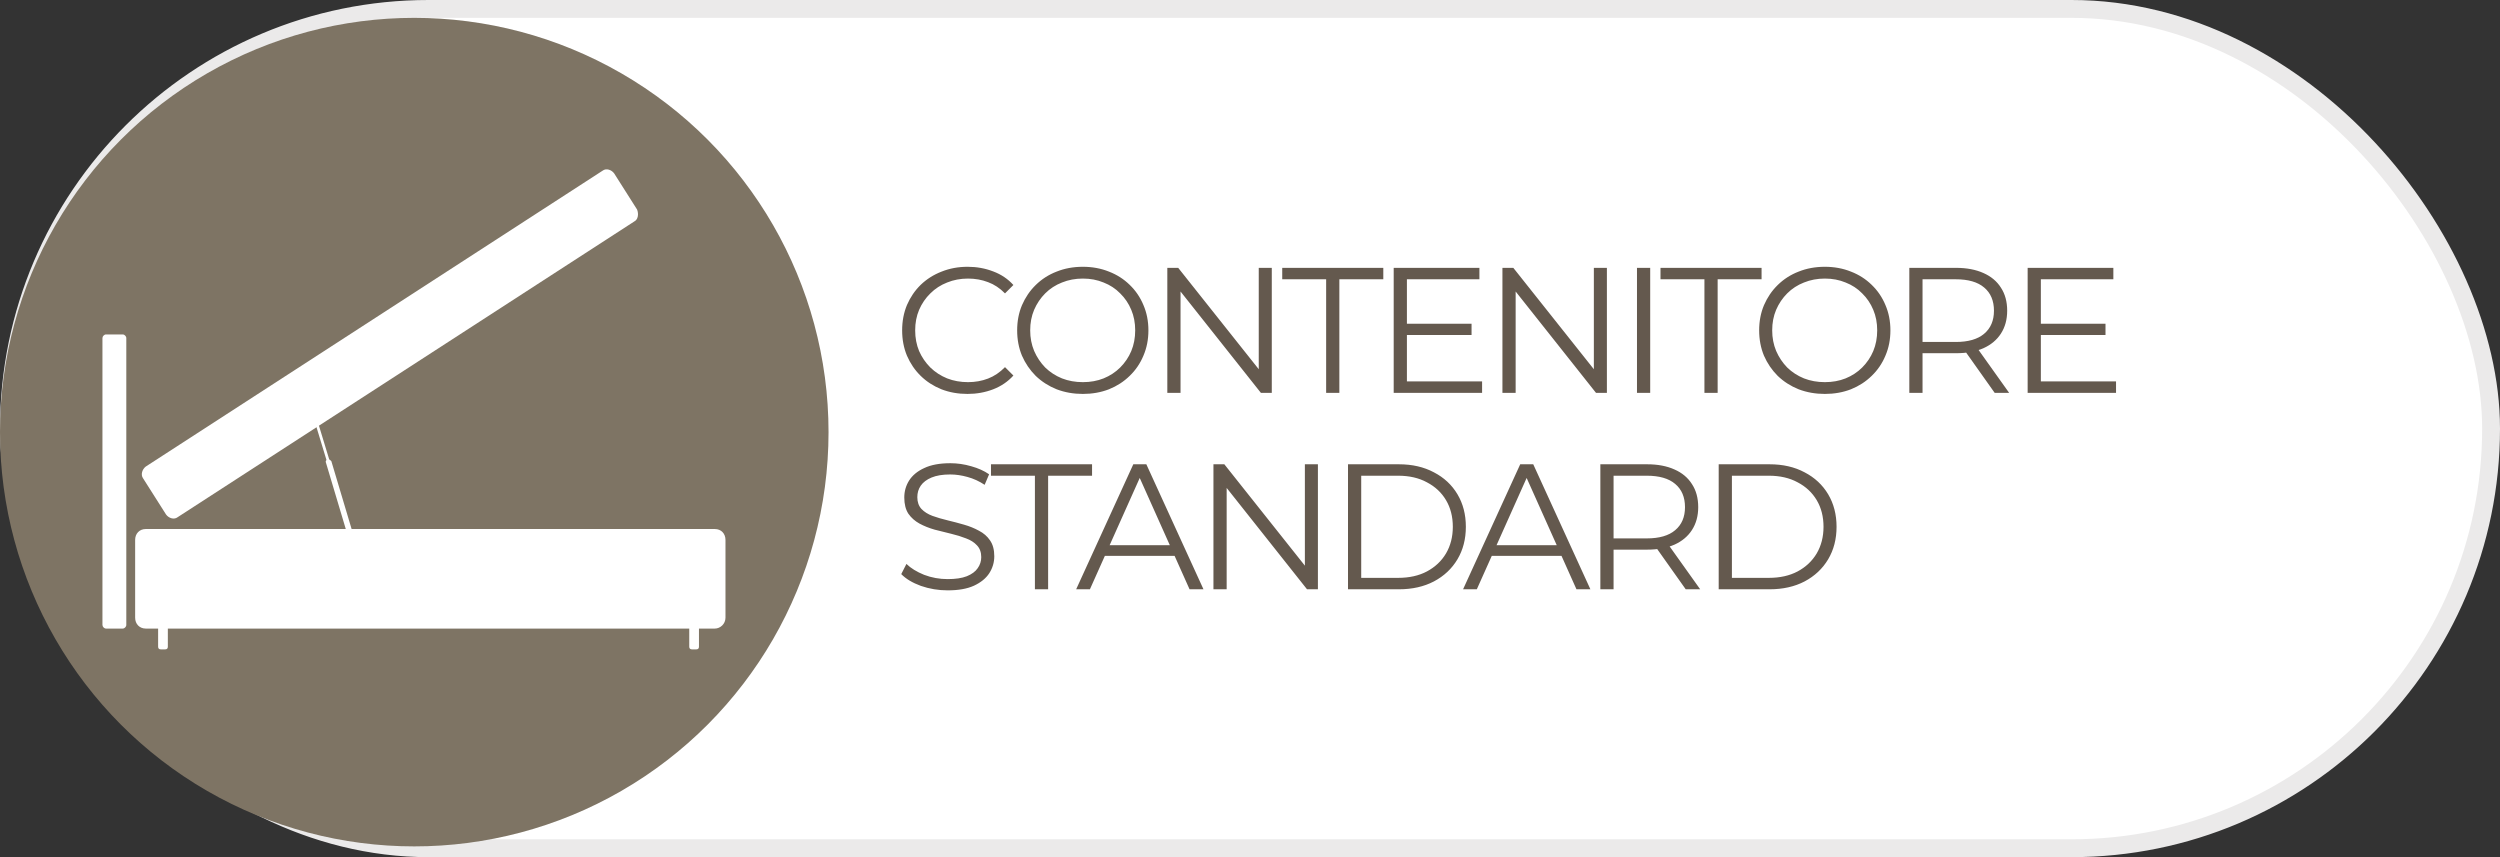 <svg width="140" height="48" viewBox="0 0 140 48" fill="none" xmlns="http://www.w3.org/2000/svg">
<rect x="0" y="0" width="140" height="48" fill="#333333" stroke="none"/>
<rect x="0.5" y="0.5" width="139" height="47" rx="23.5" fill="white" stroke="#EBEAEA"/>
<circle cx="23.199" cy="24.199" r="23.199" fill="#7E7464"/>
<path d="M54.18 22.06C53.653 22.06 53.167 21.973 52.72 21.8C52.273 21.62 51.887 21.37 51.56 21.05C51.233 20.73 50.977 20.353 50.79 19.92C50.61 19.487 50.52 19.013 50.52 18.5C50.52 17.987 50.61 17.513 50.79 17.08C50.977 16.647 51.233 16.27 51.56 15.95C51.893 15.63 52.283 15.383 52.73 15.21C53.177 15.03 53.663 14.94 54.19 14.94C54.697 14.94 55.173 15.027 55.62 15.2C56.067 15.367 56.443 15.62 56.75 15.96L56.28 16.43C55.993 16.137 55.677 15.927 55.33 15.8C54.983 15.667 54.61 15.6 54.21 15.6C53.79 15.6 53.4 15.673 53.04 15.82C52.68 15.96 52.367 16.163 52.1 16.43C51.833 16.69 51.623 16.997 51.47 17.35C51.323 17.697 51.25 18.08 51.25 18.5C51.25 18.92 51.323 19.307 51.47 19.66C51.623 20.007 51.833 20.313 52.1 20.58C52.367 20.84 52.68 21.043 53.04 21.19C53.4 21.33 53.79 21.4 54.21 21.4C54.61 21.4 54.983 21.333 55.33 21.2C55.677 21.067 55.993 20.853 56.28 20.56L56.75 21.03C56.443 21.37 56.067 21.627 55.62 21.8C55.173 21.973 54.693 22.06 54.18 22.06ZM60.641 22.06C60.114 22.06 59.624 21.973 59.171 21.8C58.724 21.62 58.334 21.37 58.001 21.05C57.674 20.723 57.418 20.347 57.231 19.92C57.051 19.487 56.961 19.013 56.961 18.5C56.961 17.987 57.051 17.517 57.231 17.09C57.418 16.657 57.674 16.28 58.001 15.96C58.334 15.633 58.724 15.383 59.171 15.21C59.618 15.03 60.108 14.94 60.641 14.94C61.168 14.94 61.654 15.03 62.101 15.21C62.548 15.383 62.934 15.63 63.261 15.95C63.594 16.27 63.851 16.647 64.031 17.08C64.218 17.513 64.311 17.987 64.311 18.5C64.311 19.013 64.218 19.487 64.031 19.92C63.851 20.353 63.594 20.73 63.261 21.05C62.934 21.37 62.548 21.62 62.101 21.8C61.654 21.973 61.168 22.06 60.641 22.06ZM60.641 21.4C61.061 21.4 61.448 21.33 61.801 21.19C62.161 21.043 62.471 20.84 62.731 20.58C62.998 20.313 63.204 20.007 63.351 19.66C63.498 19.307 63.571 18.92 63.571 18.5C63.571 18.08 63.498 17.697 63.351 17.35C63.204 16.997 62.998 16.69 62.731 16.43C62.471 16.163 62.161 15.96 61.801 15.82C61.448 15.673 61.061 15.6 60.641 15.6C60.221 15.6 59.831 15.673 59.471 15.82C59.111 15.96 58.798 16.163 58.531 16.43C58.271 16.69 58.064 16.997 57.911 17.35C57.764 17.697 57.691 18.08 57.691 18.5C57.691 18.913 57.764 19.297 57.911 19.65C58.064 20.003 58.271 20.313 58.531 20.58C58.798 20.84 59.111 21.043 59.471 21.19C59.831 21.33 60.221 21.4 60.641 21.4ZM65.37 22V15H65.98L70.81 21.08H70.49V15H71.22V22H70.61L65.79 15.92H66.11V22H65.37ZM74.264 22V15.64H71.805V15H77.465V15.64H75.004V22H74.264ZM78.707 18.13H82.407V18.76H78.707V18.13ZM78.787 21.36H82.997V22H78.047V15H82.847V15.64H78.787V21.36ZM84.136 22V15H84.746L89.576 21.08H89.256V15H89.986V22H89.376L84.556 15.92H84.876V22H84.136ZM91.671 22V15H92.411V22H91.671ZM95.448 22V15.64H92.988V15H98.648V15.64H96.188V22H95.448ZM102.193 22.06C101.666 22.06 101.176 21.973 100.723 21.8C100.276 21.62 99.886 21.37 99.553 21.05C99.226 20.723 98.97 20.347 98.783 19.92C98.603 19.487 98.513 19.013 98.513 18.5C98.513 17.987 98.603 17.517 98.783 17.09C98.97 16.657 99.226 16.28 99.553 15.96C99.886 15.633 100.276 15.383 100.723 15.21C101.17 15.03 101.66 14.94 102.193 14.94C102.72 14.94 103.206 15.03 103.653 15.21C104.1 15.383 104.486 15.63 104.813 15.95C105.146 16.27 105.403 16.647 105.583 17.08C105.77 17.513 105.863 17.987 105.863 18.5C105.863 19.013 105.77 19.487 105.583 19.92C105.403 20.353 105.146 20.73 104.813 21.05C104.486 21.37 104.1 21.62 103.653 21.8C103.206 21.973 102.72 22.06 102.193 22.06ZM102.193 21.4C102.613 21.4 103 21.33 103.353 21.19C103.713 21.043 104.023 20.84 104.283 20.58C104.55 20.313 104.756 20.007 104.903 19.66C105.05 19.307 105.123 18.92 105.123 18.5C105.123 18.08 105.05 17.697 104.903 17.35C104.756 16.997 104.55 16.69 104.283 16.43C104.023 16.163 103.713 15.96 103.353 15.82C103 15.673 102.613 15.6 102.193 15.6C101.773 15.6 101.383 15.673 101.023 15.82C100.663 15.96 100.35 16.163 100.083 16.43C99.823 16.69 99.616 16.997 99.463 17.35C99.316 17.697 99.243 18.08 99.243 18.5C99.243 18.913 99.316 19.297 99.463 19.65C99.616 20.003 99.823 20.313 100.083 20.58C100.35 20.84 100.663 21.043 101.023 21.19C101.383 21.33 101.773 21.4 102.193 21.4ZM106.922 22V15H109.542C110.135 15 110.645 15.097 111.072 15.29C111.498 15.477 111.825 15.75 112.052 16.11C112.285 16.463 112.402 16.893 112.402 17.4C112.402 17.893 112.285 18.32 112.052 18.68C111.825 19.033 111.498 19.307 111.072 19.5C110.645 19.687 110.135 19.78 109.542 19.78H107.332L107.662 19.44V22H106.922ZM111.702 22L109.902 19.46H110.702L112.512 22H111.702ZM107.662 19.5L107.332 19.15H109.522C110.222 19.15 110.752 18.997 111.112 18.69C111.478 18.383 111.662 17.953 111.662 17.4C111.662 16.84 111.478 16.407 111.112 16.1C110.752 15.793 110.222 15.64 109.522 15.64H107.332L107.662 15.29V19.5ZM114.208 18.13H117.908V18.76H114.208V18.13ZM114.288 21.36H118.498V22H113.548V15H118.348V15.64H114.288V21.36ZM53.07 33.06C52.55 33.06 52.05 32.977 51.57 32.81C51.097 32.637 50.73 32.417 50.47 32.15L50.76 31.58C51.007 31.82 51.337 32.023 51.75 32.19C52.17 32.35 52.61 32.43 53.07 32.43C53.51 32.43 53.867 32.377 54.14 32.27C54.42 32.157 54.623 32.007 54.75 31.82C54.883 31.633 54.95 31.427 54.95 31.2C54.95 30.927 54.87 30.707 54.71 30.54C54.557 30.373 54.353 30.243 54.1 30.15C53.847 30.05 53.567 29.963 53.26 29.89C52.953 29.817 52.647 29.74 52.34 29.66C52.033 29.573 51.75 29.46 51.49 29.32C51.237 29.18 51.03 28.997 50.87 28.77C50.717 28.537 50.64 28.233 50.64 27.86C50.64 27.513 50.73 27.197 50.91 26.91C51.097 26.617 51.38 26.383 51.76 26.21C52.14 26.03 52.627 25.94 53.22 25.94C53.613 25.94 54.003 25.997 54.39 26.11C54.777 26.217 55.11 26.367 55.39 26.56L55.14 27.15C54.84 26.95 54.52 26.803 54.18 26.71C53.847 26.617 53.523 26.57 53.21 26.57C52.79 26.57 52.443 26.627 52.17 26.74C51.897 26.853 51.693 27.007 51.56 27.2C51.433 27.387 51.37 27.6 51.37 27.84C51.37 28.113 51.447 28.333 51.6 28.5C51.76 28.667 51.967 28.797 52.22 28.89C52.48 28.983 52.763 29.067 53.07 29.14C53.377 29.213 53.68 29.293 53.98 29.38C54.287 29.467 54.567 29.58 54.82 29.72C55.08 29.853 55.287 30.033 55.44 30.26C55.6 30.487 55.68 30.783 55.68 31.15C55.68 31.49 55.587 31.807 55.4 32.1C55.213 32.387 54.927 32.62 54.54 32.8C54.16 32.973 53.67 33.06 53.07 33.06ZM57.955 33V26.64H55.495V26H61.155V26.64H58.695V33H57.955ZM60.265 33L63.465 26H64.195L67.395 33H66.615L63.675 26.43H63.975L61.035 33H60.265ZM61.525 31.13L61.745 30.53H65.815L66.035 31.13H61.525ZM67.953 33V26H68.563L73.393 32.08H73.073V26H73.803V33H73.193L68.373 26.92H68.693V33H67.953ZM75.488 33V26H78.338C79.085 26 79.738 26.15 80.298 26.45C80.865 26.743 81.305 27.153 81.618 27.68C81.931 28.207 82.088 28.813 82.088 29.5C82.088 30.187 81.931 30.793 81.618 31.32C81.305 31.847 80.865 32.26 80.298 32.56C79.738 32.853 79.085 33 78.338 33H75.488ZM76.228 32.36H78.298C78.918 32.36 79.455 32.24 79.908 32C80.368 31.753 80.725 31.417 80.978 30.99C81.231 30.557 81.358 30.06 81.358 29.5C81.358 28.933 81.231 28.437 80.978 28.01C80.725 27.583 80.368 27.25 79.908 27.01C79.455 26.763 78.918 26.64 78.298 26.64H76.228V32.36ZM81.932 33L85.132 26H85.862L89.062 33H88.282L85.342 26.43H85.642L82.702 33H81.932ZM83.192 31.13L83.412 30.53H87.482L87.702 31.13H83.192ZM89.62 33V26H92.24C92.833 26 93.343 26.097 93.77 26.29C94.197 26.477 94.523 26.75 94.75 27.11C94.983 27.463 95.1 27.893 95.1 28.4C95.1 28.893 94.983 29.32 94.75 29.68C94.523 30.033 94.197 30.307 93.77 30.5C93.343 30.687 92.833 30.78 92.24 30.78H90.03L90.36 30.44V33H89.62ZM94.4 33L92.6 30.46H93.4L95.21 33H94.4ZM90.36 30.5L90.03 30.15H92.22C92.92 30.15 93.45 29.997 93.81 29.69C94.177 29.383 94.36 28.953 94.36 28.4C94.36 27.84 94.177 27.407 93.81 27.1C93.45 26.793 92.92 26.64 92.22 26.64H90.03L90.36 26.29V30.5ZM96.247 33V26H99.097C99.843 26 100.497 26.15 101.057 26.45C101.623 26.743 102.063 27.153 102.377 27.68C102.69 28.207 102.847 28.813 102.847 29.5C102.847 30.187 102.69 30.793 102.377 31.32C102.063 31.847 101.623 32.26 101.057 32.56C100.497 32.853 99.843 33 99.097 33H96.247ZM96.987 32.36H99.057C99.677 32.36 100.213 32.24 100.667 32C101.127 31.753 101.483 31.417 101.737 30.99C101.99 30.557 102.117 30.06 102.117 29.5C102.117 28.933 101.99 28.437 101.737 28.01C101.483 27.583 101.127 27.25 100.667 27.01C100.213 26.763 99.677 26.64 99.057 26.64H96.987V32.36Z" fill="#64594E"/>
<path d="M17.565 23.138C17.515 23.138 17.515 23.189 17.515 23.239L18.456 26.331C18.456 26.382 18.505 26.382 18.555 26.382C18.604 26.382 18.604 26.331 18.604 26.28L17.664 23.189C17.664 23.138 17.614 23.087 17.565 23.138Z" fill="white"/>
<path d="M18.357 25.723C18.258 25.774 18.208 25.824 18.258 25.926L19.545 30.233C19.594 30.335 19.643 30.385 19.742 30.335C19.841 30.284 19.891 30.233 19.841 30.132L18.555 25.824C18.505 25.774 18.456 25.723 18.357 25.723Z" fill="white"/>
<path d="M9.251 36.365H9.003C8.904 36.365 8.855 36.314 8.855 36.213V34.642C8.855 34.541 8.904 34.49 9.003 34.49H9.251C9.35 34.49 9.399 34.541 9.399 34.642V36.213C9.399 36.314 9.35 36.365 9.251 36.365Z" fill="white"/>
<path d="M38.994 36.365H38.747C38.648 36.365 38.598 36.314 38.598 36.213V34.642C38.598 34.541 38.648 34.49 38.747 34.49H38.994C39.093 34.49 39.142 34.541 39.142 34.642V36.213C39.142 36.314 39.093 36.365 38.994 36.365Z" fill="white"/>
<path d="M40.033 35.2H8.162C7.815 35.2 7.568 34.946 7.568 34.591V30.233C7.568 29.878 7.815 29.625 8.162 29.625H40.033C40.38 29.625 40.627 29.878 40.627 30.233V34.591C40.627 34.946 40.33 35.2 40.033 35.2Z" fill="white"/>
<path d="M35.53 12.395L9.943 28.966C9.745 29.118 9.449 29.017 9.3 28.814L8.013 26.787C7.865 26.584 7.964 26.28 8.162 26.128L33.748 9.557C33.946 9.405 34.243 9.506 34.392 9.709L35.678 11.736C35.777 11.989 35.728 12.293 35.53 12.395Z" fill="white"/>
<path d="M6.875 35.2H5.935C5.836 35.2 5.737 35.098 5.737 34.997V18.932C5.737 18.831 5.836 18.729 5.935 18.729H6.875C6.974 18.729 7.073 18.831 7.073 18.932V34.997C7.073 35.098 6.974 35.2 6.875 35.2Z" fill="white"/>
</svg>
